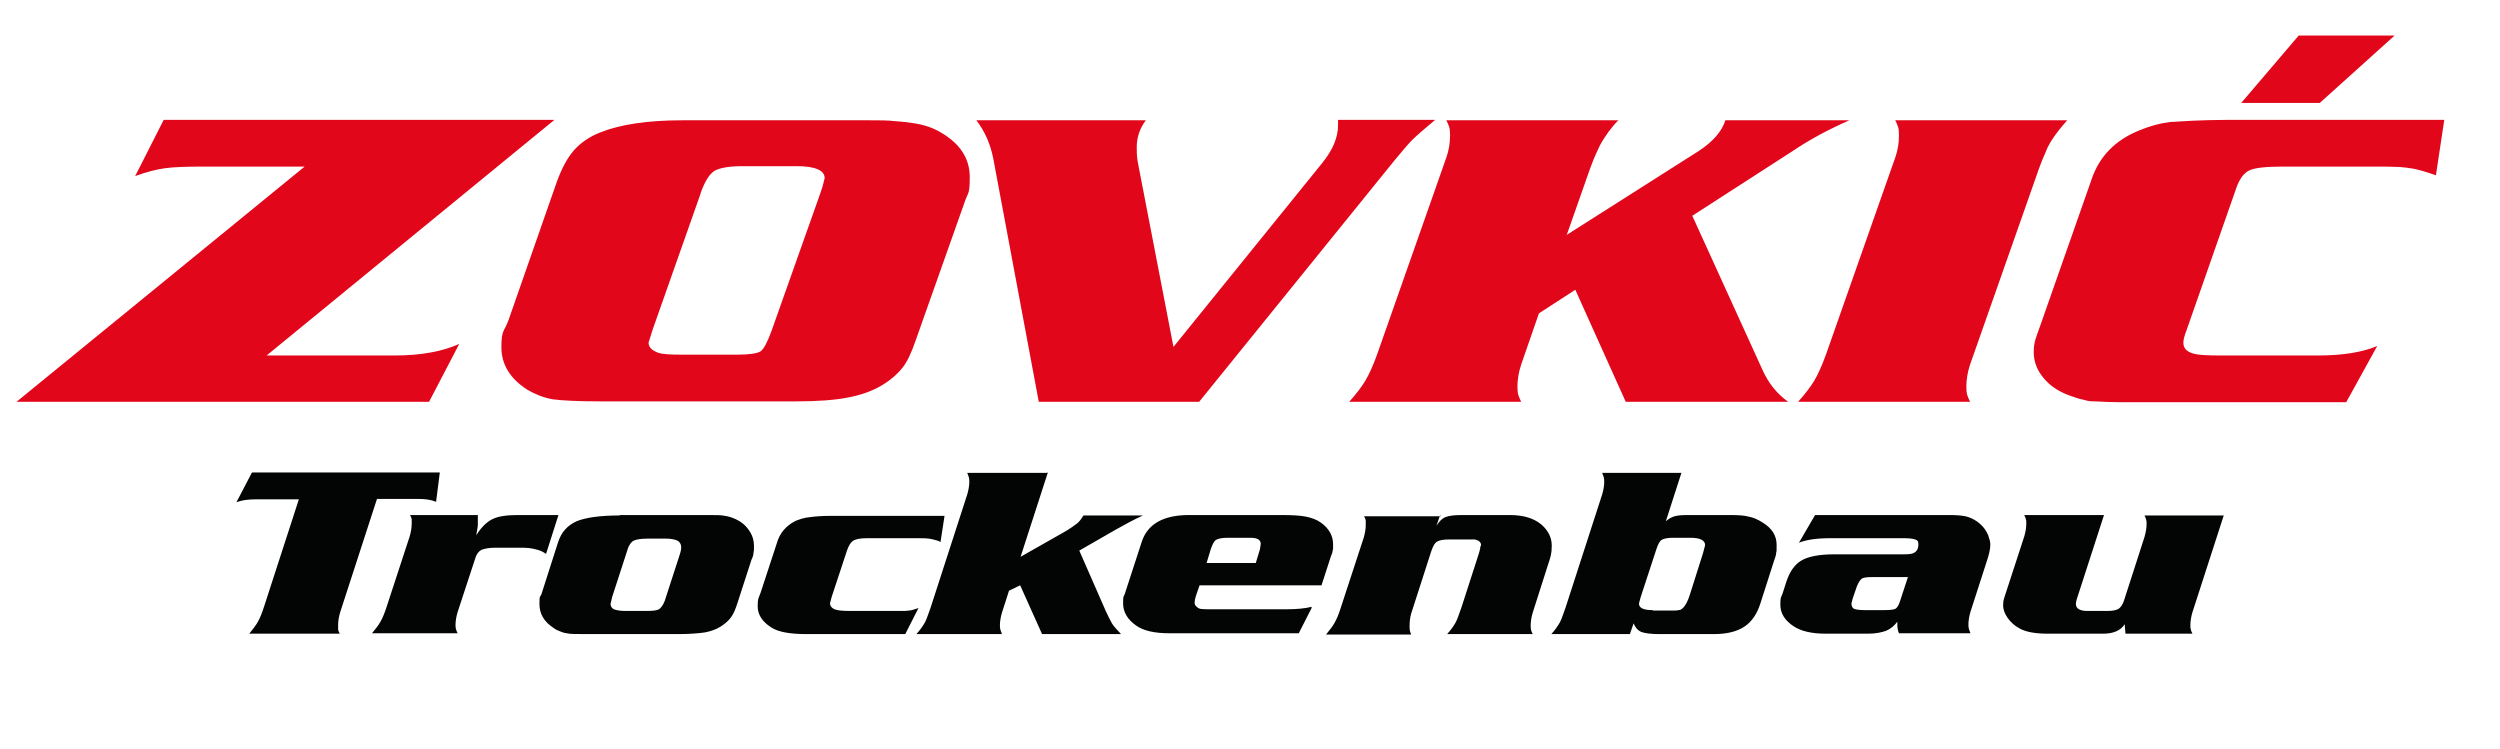 <?xml version="1.0" encoding="UTF-8"?>
<svg id="Ebene_1" xmlns="http://www.w3.org/2000/svg" version="1.1" viewBox="0 0 604.8 181.2">
  <!-- Generator: Adobe Illustrator 29.8.1, SVG Export Plug-In . SVG Version: 2.1.1 Build 2)  -->
  <defs>
    <style>
      .st0 {
        fill: #030505;
      }

      .st0, .st1 {
        fill-rule: evenodd;
      }

      .st1 {
        fill: #e2061a;
      }
    </style>
  </defs>
  <path class="st0" d="M538,124.6l-7.6,23.5c-.3,1-.5,2.1-.5,3.1s0,.7.1,1c0,.3.2.7.4,1.1h-16.2l-.2-2.3c-.9,1.5-2.7,2.3-5.2,2.3h-13.4c-3,0-5.3-.4-6.9-1.3-1.1-.6-2.1-1.5-2.8-2.5-.7-1-1.1-2-1.1-3.1s.2-1.6.6-2.8l4.5-13.8c.3-1,.5-2.1.5-3.1s0-.7-.1-1c0-.3-.2-.7-.4-1.1h19.3l-6.6,20.4c-.1.4-.2.8-.2,1.1,0,1.1.9,1.7,2.8,1.7h4.9c1.2,0,2.1-.2,2.6-.5.5-.3,1-1,1.3-1.9l5-15.5c.3-1.1.5-2.1.5-3.1s0-.6-.1-1c0-.3-.2-.7-.4-1.1h19.2ZM461.7,139.6h-8.5c-1.5,0-2.4.1-2.8.4-.4.3-.8.9-1.2,1.9l-1,2.9-.3,1.2c0,.6.2,1.1.7,1.3.5.2,1.4.3,2.7.3h4.3c1.5,0,2.5-.1,2.9-.3.4-.2.8-.8,1.1-1.7l2-6.1ZM439,124.6h32.8c1.5,0,2.7.1,3.7.3.9.2,1.8.6,2.7,1.2,1,.7,1.8,1.5,2.4,2.6.3.5.5,1,.6,1.5.2.5.3,1.1.3,1.5,0,1.1-.3,2.4-.8,3.9l-4,12.4c-.3,1-.5,2.1-.5,3.1s.2,1.3.5,2.1h-17.3c-.3-.7-.4-1.4-.4-2.1v-.7c-.7,1-1.6,1.7-2.7,2.2-1.1.4-2.6.7-4.3.7h-10.4c-3.3,0-5.9-.6-7.7-1.8-2.1-1.4-3.2-3.1-3.2-5.2s.2-1.7.5-2.6l.9-2.8c.8-2.5,2-4.3,3.7-5.3,1.7-1,4.4-1.5,8-1.5h16.8c1.3,0,2.1-.1,2.5-.4.7-.4,1-1.1,1-2s-.3-1-.8-1.2c-.5-.2-1.5-.3-3-.3h-17.5c-3.4,0-5.9.4-7.6,1.1l3.9-6.7ZM399.9,147.7h4.2c.4,0,.7,0,1,0,.3,0,.6,0,1-.1.4,0,.7-.2,1-.5.6-.5,1.2-1.6,1.7-3.2l3.2-10.1.5-1.9c0-1.2-1.2-1.8-3.6-1.8h-4.2c-1.3,0-2.2.2-2.7.5s-.9,1.1-1.3,2.3l-3.8,11.6-.4,1.5c0,1.1,1.1,1.6,3.3,1.6ZM406.8,114.3l-3.8,11.8c.7-.6,1.4-1,2.1-1.2.7-.2,1.7-.3,3.2-.3h10.3c2,0,3.5.1,4.5.4,1.1.2,2.2.7,3.3,1.4,2.3,1.4,3.4,3.2,3.4,5.4s0,1.2-.1,1.9c0,.6-.3,1.3-.5,1.9l-3.3,10.3c-.8,2.6-2.1,4.5-3.9,5.7-1.8,1.2-4.3,1.8-7.4,1.8h-13.2c-2,0-3.4-.2-4.3-.5-.9-.4-1.5-1.1-1.9-2.1l-.9,2.6h-19c.9-1,1.6-2,2.1-2.9.2-.4.5-1.1.8-2,.2-.6.4-1.1.6-1.7l8.8-27.2c.3-1,.5-2.1.5-3.1s-.2-1.3-.5-2.1h19.2ZM348.4,124.6l-.9,2.6c.7-1.1,1.4-1.8,2.2-2.1.7-.3,2-.5,3.8-.5h11.8c3.3,0,5.8.8,7.6,2.3,1.6,1.4,2.5,3.1,2.5,5.1s-.3,2.8-.9,4.6l-3.7,11.6c-.3,1-.5,2.1-.5,3.1s.1,1.3.5,2.1h-20.7c.9-1,1.6-2,2.1-2.9.2-.4.5-1.1.8-2,.2-.5.4-1.1.6-1.7l4.1-12.7c.1-.4.3-.9.4-1.5,0-.4.1-.6.2-.7,0-.7-.5-1.2-1.6-1.4-.3,0-.9,0-1.9,0h-4.2c-1.4,0-2.4.2-2.9.5-.6.3-1,1.1-1.4,2.2l-4.9,15.2c-.3,1-.4,2.1-.4,3.1s.1,1.3.4,2h-20.6c.9-1.1,1.6-2,2.1-2.9.5-.9,1-2.1,1.5-3.7l5.5-16.8c.3-1,.5-2.1.5-3.1s0-.7,0-1c0-.3-.2-.7-.4-1.1h18.5ZM291.9,136.2h11.9l1-3.3.2-1.3c0-1-.8-1.5-2.5-1.5h-5.5c-1.4,0-2.3.2-2.8.5-.5.3-.9,1.1-1.3,2.3l-1,3.3ZM317.3,147.1l-3.1,6.1h-31.3c-3.6,0-6.3-.6-8.1-1.9-2.1-1.5-3.1-3.3-3.1-5.3s.1-1.5.4-2.3l4.1-12.6c1.4-4.3,5.2-6.5,11.4-6.5h22.4c2.6,0,4.6.1,6,.4,1.4.3,2.5.7,3.5,1.4,2,1.4,3,3.2,3,5.3s0,.9-.1,1.4c0,.5-.2.9-.4,1.4l-2.3,7.1h-29.5l-.9,2.6c-.2.7-.3,1.2-.3,1.6s.1.6.4.9c.3.3.6.5,1,.6.3,0,.8.1,1.5.1.7,0,1.3,0,1.8,0h17.3c2.7,0,4.8-.2,6.3-.6ZM253.5,114.3l-6.6,20.4,11.1-6.3c1.1-.7,2-1.3,2.6-1.8.6-.5,1.1-1.2,1.5-1.9h14.4c-2.2,1-4.4,2.2-6.7,3.5l-8.7,5,6.4,14.6c.6,1.3,1.1,2.3,1.5,3,.4.7,1.2,1.5,2.2,2.6h-19.1l-5.3-11.8-2.7,1.3-1.7,5.3c-.3,1-.5,2.1-.5,3.1s.2,1.3.5,2.1h-20.7c.9-1,1.6-2,2.1-2.9.2-.4.5-1.1.8-2,.2-.6.4-1.1.6-1.7l8.8-27.2c.3-1,.5-2.1.5-3.1s-.2-1.3-.5-2.1h19.2ZM227.5,131.1c-.5-.3-1.3-.5-2.2-.7-.9-.2-2.1-.2-3.4-.2h-12.1c-1.6,0-2.7.2-3.4.6-.6.4-1.1,1.2-1.5,2.4l-3.7,11.2-.4,1.5c0,.7.4,1.2,1.1,1.5.8.3,2,.4,3.8.4h11.8c.3,0,.6,0,1,0,.4,0,.8,0,1.4-.1.6,0,1.3-.3,2.3-.6l-3.2,6.3h-23.9c-4,0-6.8-.5-8.5-1.6-2.2-1.4-3.3-3.1-3.3-5.1s.2-1.9.7-3.3l3.9-11.9c.7-2.5,2.2-4.3,4.6-5.5,1-.4,2.2-.8,3.5-.9,1.4-.2,3.1-.3,5.1-.3h27.4l-1,6.5ZM151.9,132.7l-3.8,11.7-.4,1.7c0,.6.3,1,.8,1.3.6.2,1.5.4,2.6.4h5.2c1.6,0,2.6-.1,3.1-.4.5-.3,1-1,1.4-2l3.6-11.1c.3-.9.4-1.5.4-2s-.3-1.2-.9-1.5c-.6-.3-1.6-.5-2.8-.5h-4.4c-1.7,0-2.8.2-3.4.5-.6.3-1.1,1-1.5,2.1ZM149.8,124.6h21.8c1.7,0,2.9,0,3.8.2.8.1,1.7.4,2.6.8,1.3.6,2.4,1.5,3.2,2.7.8,1.1,1.2,2.4,1.2,3.8s0,1-.1,1.5c0,.6-.2,1.2-.5,1.8l-3.4,10.5c-.5,1.6-1,2.7-1.6,3.5-.6.8-1.4,1.5-2.5,2.2-1.1.7-2.3,1.1-3.8,1.4-1.4.2-3.6.4-6.4.4h-21.7c-2.9,0-4.7,0-5.3-.2-.7-.1-1.3-.3-1.7-.5-.5-.2-1-.4-1.5-.8-2.3-1.5-3.4-3.4-3.4-5.8s.2-1.5.5-2.4l4-12.5c.8-2.5,2.3-4.1,4.5-5.1,2.2-.9,5.7-1.4,10.5-1.4ZM115.6,124.6v2.5c-.1.7-.2,1.5-.4,2.4,1.2-1.9,2.5-3.2,3.9-3.9,1.4-.7,3.4-1,6.1-1h9.9l-3,9.4c-.7-.5-1.5-.9-2.5-1.1-1-.3-2.2-.4-3.5-.4h-6.2c-1.5,0-2.6.2-3.4.5-.7.4-1.2,1-1.5,2l-4.3,13.1c-.3,1-.5,2.1-.5,3.1s.2,1.3.5,2h-20.7c.9-1.1,1.6-2,2.1-2.9.5-.9,1-2.1,1.5-3.7l5.5-16.8c.3-1,.5-2.1.5-3.1s0-.7,0-1c0-.3-.2-.7-.4-1.1h16.5ZM61,114.3h45.4l-.9,7.1c-1.2-.5-2.6-.7-4.3-.7h-10l-8.9,27.4c-.3,1-.5,2-.5,3.1s0,.6,0,1,.2.7.4,1.1h-21.9c.9-1.1,1.6-2,2.1-2.9.5-.9,1-2.1,1.5-3.7l8.4-25.9h-10.5c-1.7,0-3.3.2-4.6.7l3.7-7.1Z"/>
  <path class="st1" d="M591.3,29.1l-2,13.3c-2.6-.9-4.4-1.4-5.5-1.6-1.1-.2-2.2-.3-3.2-.4-1,0-2.3-.1-3.8-.1h-24.6c-4,0-6.7.3-8,.9-1.3.6-2.4,2-3.2,4.3l-12,34.3c-.6,1.5-.8,2.5-.8,3.1,0,1.5,1,2.4,3.1,2.8,1.1.2,3.1.3,5.9.3h23.6c6,0,10.8-.8,14.3-2.3l-7.5,13.6h-47.7c-3.3,0-5.7,0-7.4,0-1.7,0-3.6-.1-5.7-.2-.7,0-1.5,0-2.4-.3-.9-.2-1.8-.4-2.8-.8-2.9-.9-5.3-2.3-7-4.3-1.7-1.9-2.6-4.1-2.6-6.5s.5-3.4,1.5-6.2l12.6-35.9c1.9-5.4,5.7-9.2,11.3-11.5,2.6-1.1,5.2-1.8,7.7-2.1,1,0,2.8-.2,5.4-.3,2.5-.1,5.3-.2,8.3-.2h52.5ZM579.3,8.6l-18.1,16.3h-19l13.9-16.3h23.2ZM500.1,29.1c-1.7,1.9-3,3.6-4,5.2-.4.7-.9,1.6-1.3,2.7-.5,1.1-1,2.3-1.5,3.7l-16.7,47.5c-.6,1.8-.9,3.6-.9,5.4s.3,2.3.9,3.6h-41.6c1.7-1.9,3-3.6,3.9-5.1.9-1.5,1.9-3.7,2.9-6.5l16.7-47.5c.6-1.7.9-3.5.9-5.4s-.3-2.3-.9-3.6h41.6ZM378.9,56.9l32.1-20.4c3.5-2.3,5.6-4.8,6.4-7.4h30c-5,2.2-9.5,4.6-13.5,7.3l-24.5,15.8,16.9,37.1c1.5,3.4,3.6,6,6.3,7.9h-39.3l-12.2-27.1-8.8,5.7-4.3,12.4c-.6,1.8-.9,3.6-.9,5.4s.3,2.3.9,3.6h-41.6c1.7-1.9,3-3.6,3.9-5.1.9-1.5,1.9-3.7,2.9-6.5l16.7-47.5c.6-1.7.9-3.5.9-5.4s-.3-2.3-.9-3.6h41.6c-.9.9-1.6,1.8-2.3,2.7-.6.9-1.2,1.7-1.6,2.4-.5.8-.9,1.7-1.4,2.8-.5,1.1-1,2.3-1.5,3.7l-5.7,16.2ZM283.9,83.9l36-44.5c2.5-3.1,3.8-6.1,3.8-9.1v-1.3h23.5c-2.5,2.1-4.4,3.7-5.6,4.9-1,1-2.4,2.7-4.4,5.1l-47.1,58.2h-38.8l-11-58.8c-.7-3.6-2.1-6.7-4.1-9.3h41c-1.5,2-2.2,4.2-2.2,6.5s.1,2.8.4,4.4l8.5,44ZM169.5,46.8l-11.6,32.9-1,3.2c0,1.1.8,1.9,2.5,2.5,1,.3,2.9.4,5.5.4h13.4c3,0,4.9-.3,5.7-.8.8-.6,1.7-2.3,2.7-5.1l11.7-33,.6-1.8.5-2c0-1.9-2.3-2.9-6.8-2.9h-13c-3.3,0-5.5.4-6.8,1.1-1.3.8-2.4,2.6-3.4,5.4ZM165.1,29.1h45.2c2.4,0,4.5,0,6.1.2,1.7.1,3.2.3,4.6.5,2.7.4,4.9,1.2,6.7,2.3,4.6,2.7,6.9,6.3,6.9,10.7s-.4,3.6-1.2,6l-11.9,33.6c-1,2.9-2,5.1-3.2,6.6-1.2,1.5-2.9,3-5.1,4.3-2.2,1.3-5,2.3-8.2,2.9-3.2.6-7.3.9-12.4.9h-47.4c-5.4,0-9.2-.2-11.5-.5-2.2-.4-4.2-1.2-6.1-2.3-4.2-2.7-6.3-6.1-6.3-10.3s.6-3.6,1.7-6.5l11.7-33.5c1.2-3.3,2.6-5.9,4.2-7.7,1.6-1.8,3.8-3.3,6.4-4.3,4.8-1.9,11.4-2.9,19.7-2.9ZM134,29.1l-69.5,56.9h30.9c6.2,0,11.5-.9,15.7-2.8l-7.3,14H4l69.7-56.9h-24.4c-4.1,0-7.3.1-9.4.4-2.1.3-4.5.9-7.2,1.9l6.9-13.6h94.5Z"/>
</svg>